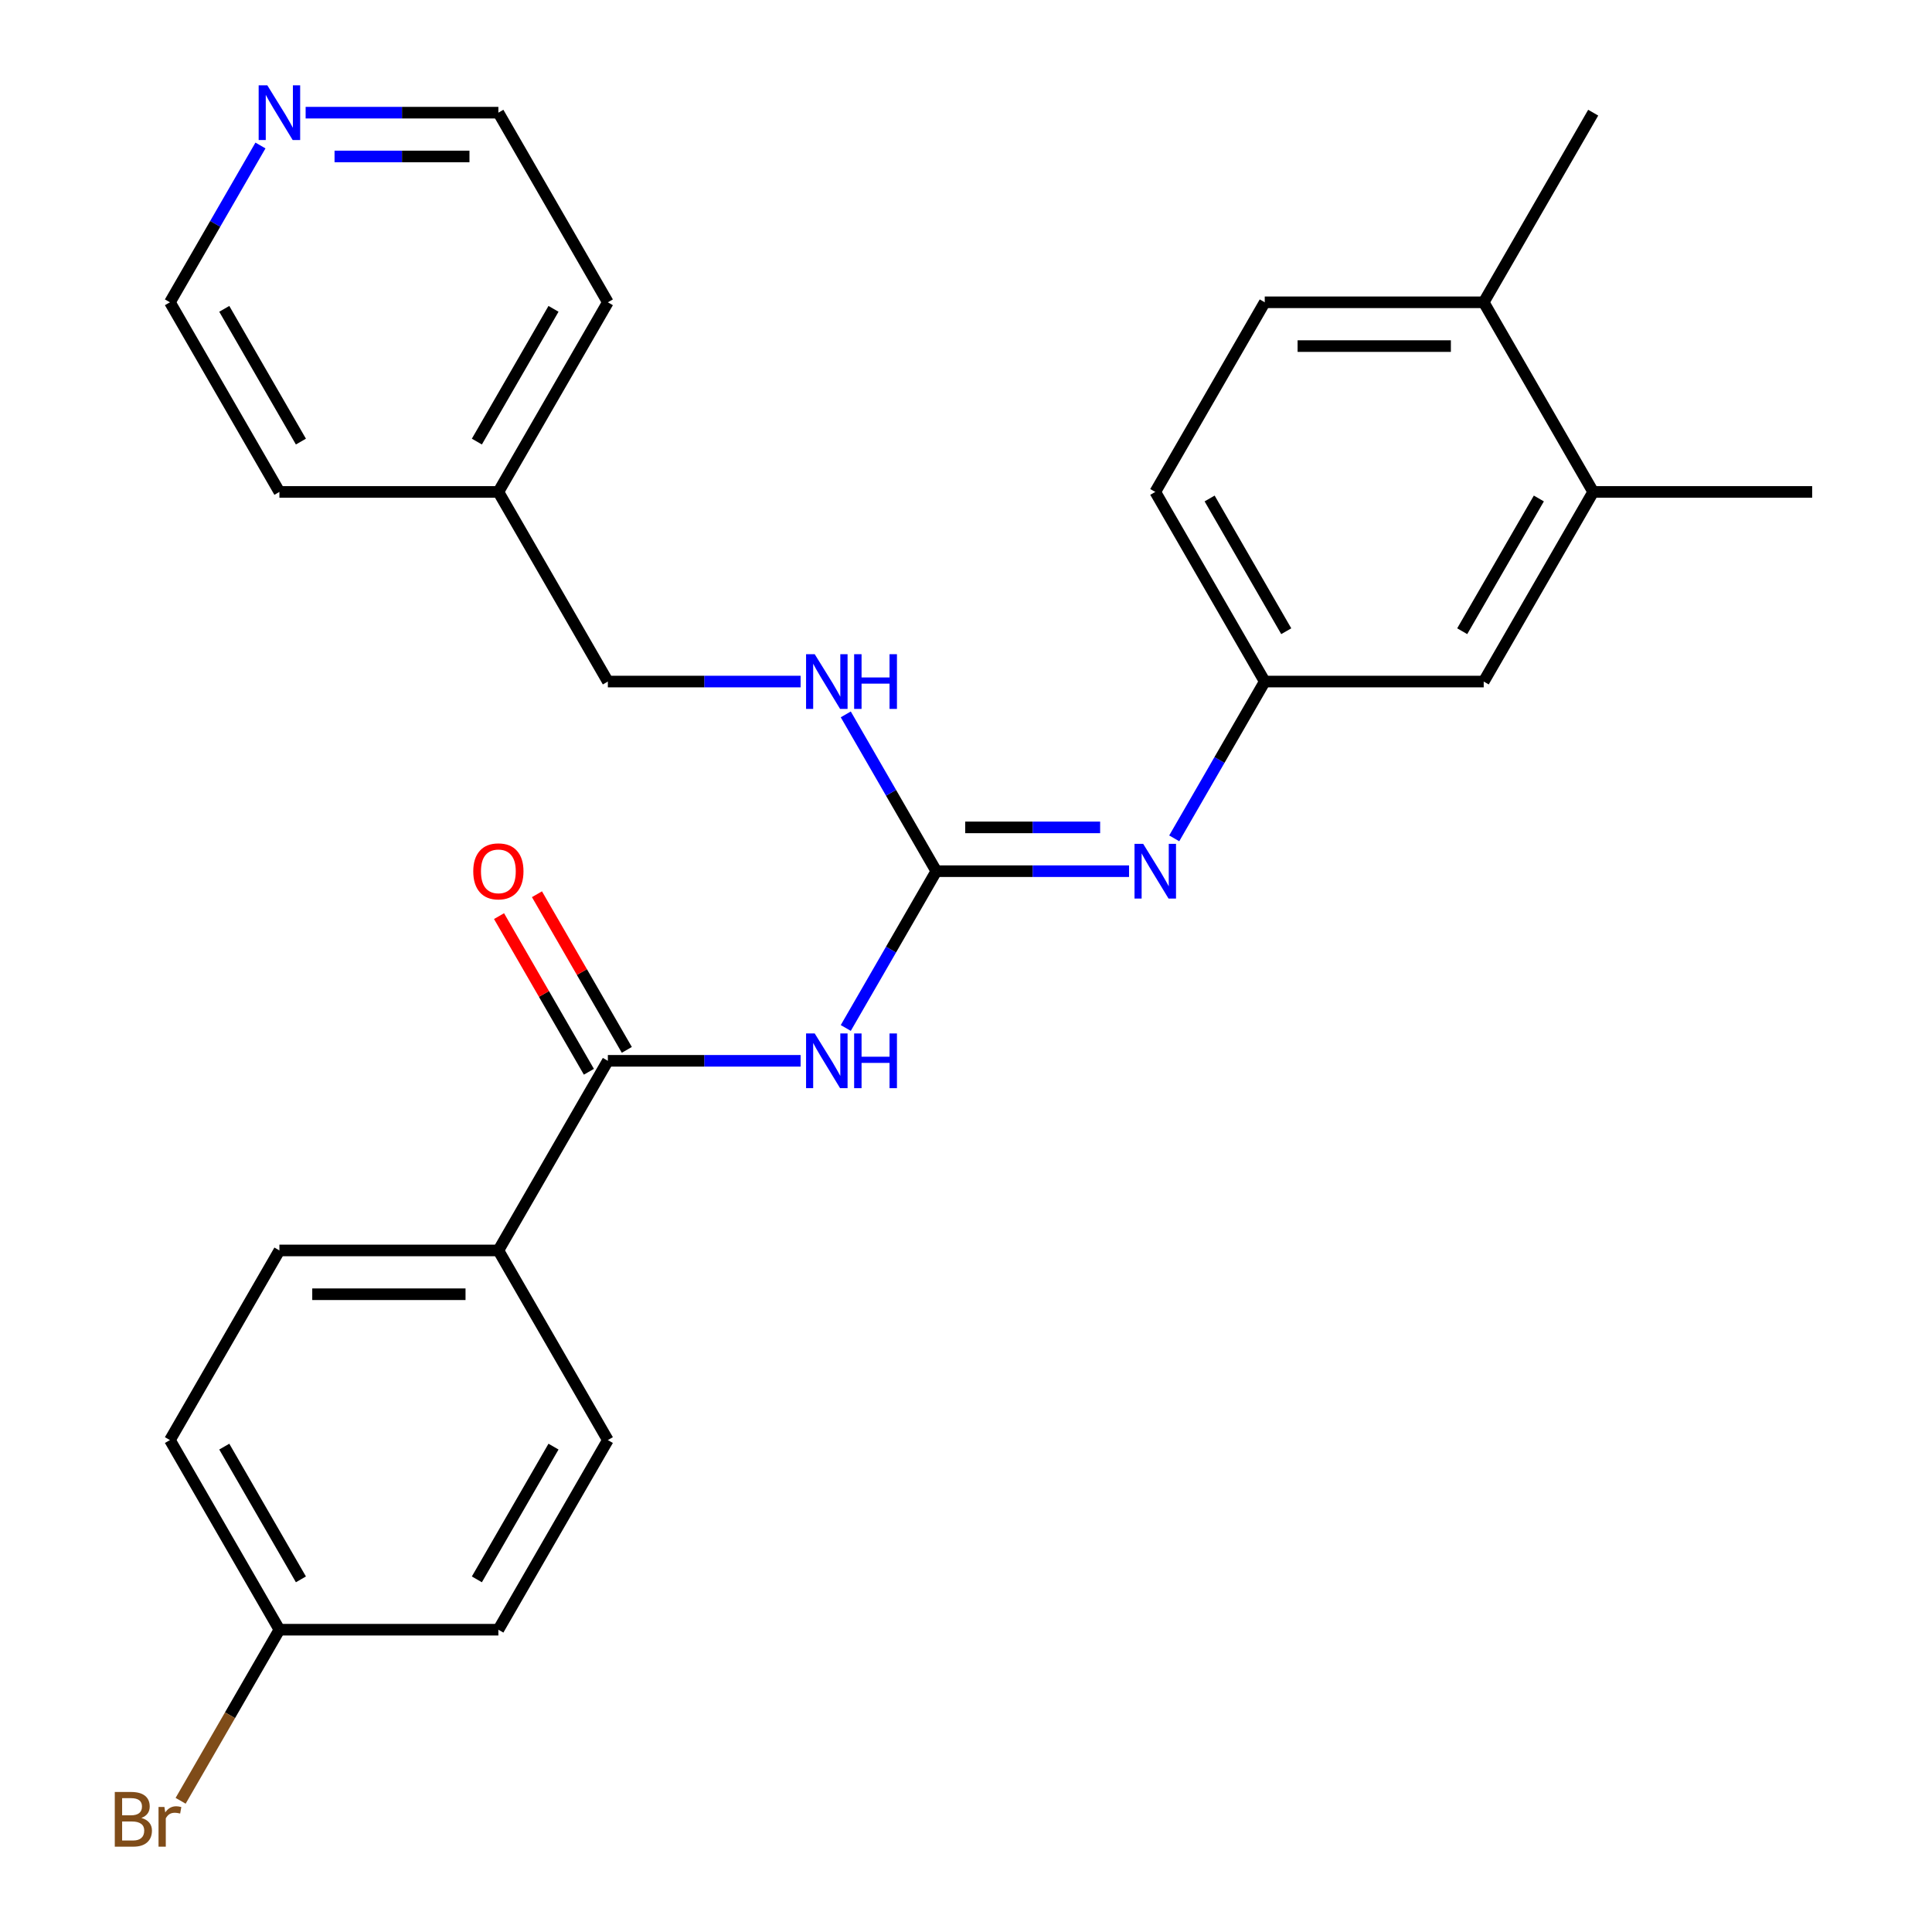 <?xml version='1.0' encoding='iso-8859-1'?>
<svg version='1.1' baseProfile='full'
              xmlns='http://www.w3.org/2000/svg'
                      xmlns:rdkit='http://www.rdkit.org/xml'
                      xmlns:xlink='http://www.w3.org/1999/xlink'
                  xml:space='preserve'
width='1000px' height='1000px' viewBox='0 0 1000 1000'>
<!-- END OF HEADER -->
<rect style='opacity:1.0;fill:#FFFFFF;stroke:none' width='1000' height='1000' x='0' y='0'> </rect>
<path class='bond-0' d='M 437.772,532.082 L 461.2,491.503' style='fill:none;fill-rule:evenodd;stroke:#0000FF;stroke-width:6px;stroke-linecap:butt;stroke-linejoin:miter;stroke-opacity:1' />
<path class='bond-0' d='M 461.2,491.503 L 484.629,450.924' style='fill:none;fill-rule:evenodd;stroke:#000000;stroke-width:6px;stroke-linecap:butt;stroke-linejoin:miter;stroke-opacity:1' />
<path class='bond-1' d='M 414.387,549.076 L 364.506,549.076' style='fill:none;fill-rule:evenodd;stroke:#0000FF;stroke-width:6px;stroke-linecap:butt;stroke-linejoin:miter;stroke-opacity:1' />
<path class='bond-1' d='M 364.506,549.076 L 314.625,549.076' style='fill:none;fill-rule:evenodd;stroke:#000000;stroke-width:6px;stroke-linecap:butt;stroke-linejoin:miter;stroke-opacity:1' />
<path class='bond-2' d='M 484.629,450.924 L 534.51,450.924' style='fill:none;fill-rule:evenodd;stroke:#000000;stroke-width:6px;stroke-linecap:butt;stroke-linejoin:miter;stroke-opacity:1' />
<path class='bond-2' d='M 534.51,450.924 L 584.391,450.924' style='fill:none;fill-rule:evenodd;stroke:#0000FF;stroke-width:6px;stroke-linecap:butt;stroke-linejoin:miter;stroke-opacity:1' />
<path class='bond-2' d='M 499.593,428.257 L 534.51,428.257' style='fill:none;fill-rule:evenodd;stroke:#000000;stroke-width:6px;stroke-linecap:butt;stroke-linejoin:miter;stroke-opacity:1' />
<path class='bond-2' d='M 534.51,428.257 L 569.427,428.257' style='fill:none;fill-rule:evenodd;stroke:#0000FF;stroke-width:6px;stroke-linecap:butt;stroke-linejoin:miter;stroke-opacity:1' />
<path class='bond-4' d='M 484.629,450.924 L 461.2,410.345' style='fill:none;fill-rule:evenodd;stroke:#000000;stroke-width:6px;stroke-linecap:butt;stroke-linejoin:miter;stroke-opacity:1' />
<path class='bond-4' d='M 461.2,410.345 L 437.772,369.766' style='fill:none;fill-rule:evenodd;stroke:#0000FF;stroke-width:6px;stroke-linecap:butt;stroke-linejoin:miter;stroke-opacity:1' />
<path class='bond-3' d='M 314.625,549.076 L 257.957,647.228' style='fill:none;fill-rule:evenodd;stroke:#000000;stroke-width:6px;stroke-linecap:butt;stroke-linejoin:miter;stroke-opacity:1' />
<path class='bond-7' d='M 324.44,543.409 L 301.185,503.13' style='fill:none;fill-rule:evenodd;stroke:#000000;stroke-width:6px;stroke-linecap:butt;stroke-linejoin:miter;stroke-opacity:1' />
<path class='bond-7' d='M 301.185,503.13 L 277.93,462.851' style='fill:none;fill-rule:evenodd;stroke:#FF0000;stroke-width:6px;stroke-linecap:butt;stroke-linejoin:miter;stroke-opacity:1' />
<path class='bond-7' d='M 304.81,554.743 L 281.555,514.463' style='fill:none;fill-rule:evenodd;stroke:#000000;stroke-width:6px;stroke-linecap:butt;stroke-linejoin:miter;stroke-opacity:1' />
<path class='bond-7' d='M 281.555,514.463 L 258.299,474.184' style='fill:none;fill-rule:evenodd;stroke:#FF0000;stroke-width:6px;stroke-linecap:butt;stroke-linejoin:miter;stroke-opacity:1' />
<path class='bond-6' d='M 607.776,433.931 L 631.204,393.352' style='fill:none;fill-rule:evenodd;stroke:#0000FF;stroke-width:6px;stroke-linecap:butt;stroke-linejoin:miter;stroke-opacity:1' />
<path class='bond-6' d='M 631.204,393.352 L 654.632,352.772' style='fill:none;fill-rule:evenodd;stroke:#000000;stroke-width:6px;stroke-linecap:butt;stroke-linejoin:miter;stroke-opacity:1' />
<path class='bond-11' d='M 257.957,647.228 L 144.621,647.228' style='fill:none;fill-rule:evenodd;stroke:#000000;stroke-width:6px;stroke-linecap:butt;stroke-linejoin:miter;stroke-opacity:1' />
<path class='bond-11' d='M 240.957,669.895 L 161.621,669.895' style='fill:none;fill-rule:evenodd;stroke:#000000;stroke-width:6px;stroke-linecap:butt;stroke-linejoin:miter;stroke-opacity:1' />
<path class='bond-12' d='M 257.957,647.228 L 314.625,745.379' style='fill:none;fill-rule:evenodd;stroke:#000000;stroke-width:6px;stroke-linecap:butt;stroke-linejoin:miter;stroke-opacity:1' />
<path class='bond-16' d='M 414.387,352.772 L 364.506,352.772' style='fill:none;fill-rule:evenodd;stroke:#0000FF;stroke-width:6px;stroke-linecap:butt;stroke-linejoin:miter;stroke-opacity:1' />
<path class='bond-16' d='M 364.506,352.772 L 314.625,352.772' style='fill:none;fill-rule:evenodd;stroke:#000000;stroke-width:6px;stroke-linecap:butt;stroke-linejoin:miter;stroke-opacity:1' />
<path class='bond-5' d='M 824.636,254.621 L 767.968,352.772' style='fill:none;fill-rule:evenodd;stroke:#000000;stroke-width:6px;stroke-linecap:butt;stroke-linejoin:miter;stroke-opacity:1' />
<path class='bond-5' d='M 796.506,258.01 L 756.838,326.716' style='fill:none;fill-rule:evenodd;stroke:#000000;stroke-width:6px;stroke-linecap:butt;stroke-linejoin:miter;stroke-opacity:1' />
<path class='bond-21' d='M 824.636,254.621 L 937.972,254.621' style='fill:none;fill-rule:evenodd;stroke:#000000;stroke-width:6px;stroke-linecap:butt;stroke-linejoin:miter;stroke-opacity:1' />
<path class='bond-29' d='M 824.636,254.621 L 767.968,156.469' style='fill:none;fill-rule:evenodd;stroke:#000000;stroke-width:6px;stroke-linecap:butt;stroke-linejoin:miter;stroke-opacity:1' />
<path class='bond-8' d='M 654.632,352.772 L 767.968,352.772' style='fill:none;fill-rule:evenodd;stroke:#000000;stroke-width:6px;stroke-linecap:butt;stroke-linejoin:miter;stroke-opacity:1' />
<path class='bond-14' d='M 654.632,352.772 L 597.965,254.621' style='fill:none;fill-rule:evenodd;stroke:#000000;stroke-width:6px;stroke-linecap:butt;stroke-linejoin:miter;stroke-opacity:1' />
<path class='bond-14' d='M 665.763,326.716 L 626.095,258.01' style='fill:none;fill-rule:evenodd;stroke:#000000;stroke-width:6px;stroke-linecap:butt;stroke-linejoin:miter;stroke-opacity:1' />
<path class='bond-9' d='M 767.968,156.469 L 654.632,156.469' style='fill:none;fill-rule:evenodd;stroke:#000000;stroke-width:6px;stroke-linecap:butt;stroke-linejoin:miter;stroke-opacity:1' />
<path class='bond-9' d='M 750.968,179.136 L 671.633,179.136' style='fill:none;fill-rule:evenodd;stroke:#000000;stroke-width:6px;stroke-linecap:butt;stroke-linejoin:miter;stroke-opacity:1' />
<path class='bond-24' d='M 767.968,156.469 L 824.636,58.317' style='fill:none;fill-rule:evenodd;stroke:#000000;stroke-width:6px;stroke-linecap:butt;stroke-linejoin:miter;stroke-opacity:1' />
<path class='bond-10' d='M 158.195,58.317 L 208.076,58.317' style='fill:none;fill-rule:evenodd;stroke:#0000FF;stroke-width:6px;stroke-linecap:butt;stroke-linejoin:miter;stroke-opacity:1' />
<path class='bond-10' d='M 208.076,58.317 L 257.957,58.317' style='fill:none;fill-rule:evenodd;stroke:#000000;stroke-width:6px;stroke-linecap:butt;stroke-linejoin:miter;stroke-opacity:1' />
<path class='bond-10' d='M 173.159,80.984 L 208.076,80.984' style='fill:none;fill-rule:evenodd;stroke:#0000FF;stroke-width:6px;stroke-linecap:butt;stroke-linejoin:miter;stroke-opacity:1' />
<path class='bond-10' d='M 208.076,80.984 L 242.993,80.984' style='fill:none;fill-rule:evenodd;stroke:#000000;stroke-width:6px;stroke-linecap:butt;stroke-linejoin:miter;stroke-opacity:1' />
<path class='bond-28' d='M 134.81,75.311 L 111.382,115.89' style='fill:none;fill-rule:evenodd;stroke:#0000FF;stroke-width:6px;stroke-linecap:butt;stroke-linejoin:miter;stroke-opacity:1' />
<path class='bond-28' d='M 111.382,115.89 L 87.953,156.469' style='fill:none;fill-rule:evenodd;stroke:#000000;stroke-width:6px;stroke-linecap:butt;stroke-linejoin:miter;stroke-opacity:1' />
<path class='bond-18' d='M 144.621,647.228 L 87.953,745.379' style='fill:none;fill-rule:evenodd;stroke:#000000;stroke-width:6px;stroke-linecap:butt;stroke-linejoin:miter;stroke-opacity:1' />
<path class='bond-17' d='M 314.625,745.379 L 257.957,843.531' style='fill:none;fill-rule:evenodd;stroke:#000000;stroke-width:6px;stroke-linecap:butt;stroke-linejoin:miter;stroke-opacity:1' />
<path class='bond-17' d='M 286.494,748.768 L 246.827,817.475' style='fill:none;fill-rule:evenodd;stroke:#000000;stroke-width:6px;stroke-linecap:butt;stroke-linejoin:miter;stroke-opacity:1' />
<path class='bond-13' d='M 654.632,156.469 L 597.965,254.621' style='fill:none;fill-rule:evenodd;stroke:#000000;stroke-width:6px;stroke-linecap:butt;stroke-linejoin:miter;stroke-opacity:1' />
<path class='bond-15' d='M 144.621,843.531 L 257.957,843.531' style='fill:none;fill-rule:evenodd;stroke:#000000;stroke-width:6px;stroke-linecap:butt;stroke-linejoin:miter;stroke-opacity:1' />
<path class='bond-19' d='M 144.621,843.531 L 119.057,887.81' style='fill:none;fill-rule:evenodd;stroke:#000000;stroke-width:6px;stroke-linecap:butt;stroke-linejoin:miter;stroke-opacity:1' />
<path class='bond-19' d='M 119.057,887.81 L 93.492,932.089' style='fill:none;fill-rule:evenodd;stroke:#7F4C19;stroke-width:6px;stroke-linecap:butt;stroke-linejoin:miter;stroke-opacity:1' />
<path class='bond-27' d='M 144.621,843.531 L 87.953,745.379' style='fill:none;fill-rule:evenodd;stroke:#000000;stroke-width:6px;stroke-linecap:butt;stroke-linejoin:miter;stroke-opacity:1' />
<path class='bond-27' d='M 155.751,817.475 L 116.084,748.768' style='fill:none;fill-rule:evenodd;stroke:#000000;stroke-width:6px;stroke-linecap:butt;stroke-linejoin:miter;stroke-opacity:1' />
<path class='bond-20' d='M 314.625,352.772 L 257.957,254.621' style='fill:none;fill-rule:evenodd;stroke:#000000;stroke-width:6px;stroke-linecap:butt;stroke-linejoin:miter;stroke-opacity:1' />
<path class='bond-25' d='M 257.957,254.621 L 144.621,254.621' style='fill:none;fill-rule:evenodd;stroke:#000000;stroke-width:6px;stroke-linecap:butt;stroke-linejoin:miter;stroke-opacity:1' />
<path class='bond-26' d='M 257.957,254.621 L 314.625,156.469' style='fill:none;fill-rule:evenodd;stroke:#000000;stroke-width:6px;stroke-linecap:butt;stroke-linejoin:miter;stroke-opacity:1' />
<path class='bond-26' d='M 246.827,228.564 L 286.494,159.858' style='fill:none;fill-rule:evenodd;stroke:#000000;stroke-width:6px;stroke-linecap:butt;stroke-linejoin:miter;stroke-opacity:1' />
<path class='bond-22' d='M 257.957,58.317 L 314.625,156.469' style='fill:none;fill-rule:evenodd;stroke:#000000;stroke-width:6px;stroke-linecap:butt;stroke-linejoin:miter;stroke-opacity:1' />
<path class='bond-23' d='M 87.953,156.469 L 144.621,254.621' style='fill:none;fill-rule:evenodd;stroke:#000000;stroke-width:6px;stroke-linecap:butt;stroke-linejoin:miter;stroke-opacity:1' />
<path class='bond-23' d='M 116.084,159.858 L 155.751,228.564' style='fill:none;fill-rule:evenodd;stroke:#000000;stroke-width:6px;stroke-linecap:butt;stroke-linejoin:miter;stroke-opacity:1' />
<path  class='atom-0' d='M 421.701 534.916
L 430.981 549.916
Q 431.901 551.396, 433.381 554.076
Q 434.861 556.756, 434.941 556.916
L 434.941 534.916
L 438.701 534.916
L 438.701 563.236
L 434.821 563.236
L 424.861 546.836
Q 423.701 544.916, 422.461 542.716
Q 421.261 540.516, 420.901 539.836
L 420.901 563.236
L 417.221 563.236
L 417.221 534.916
L 421.701 534.916
' fill='#0000FF'/>
<path  class='atom-0' d='M 442.101 534.916
L 445.941 534.916
L 445.941 546.956
L 460.421 546.956
L 460.421 534.916
L 464.261 534.916
L 464.261 563.236
L 460.421 563.236
L 460.421 550.156
L 445.941 550.156
L 445.941 563.236
L 442.101 563.236
L 442.101 534.916
' fill='#0000FF'/>
<path  class='atom-3' d='M 591.705 436.764
L 600.985 451.764
Q 601.905 453.244, 603.385 455.924
Q 604.865 458.604, 604.945 458.764
L 604.945 436.764
L 608.705 436.764
L 608.705 465.084
L 604.825 465.084
L 594.865 448.684
Q 593.705 446.764, 592.465 444.564
Q 591.265 442.364, 590.905 441.684
L 590.905 465.084
L 587.225 465.084
L 587.225 436.764
L 591.705 436.764
' fill='#0000FF'/>
<path  class='atom-5' d='M 421.701 338.612
L 430.981 353.612
Q 431.901 355.092, 433.381 357.772
Q 434.861 360.452, 434.941 360.612
L 434.941 338.612
L 438.701 338.612
L 438.701 366.932
L 434.821 366.932
L 424.861 350.532
Q 423.701 348.612, 422.461 346.412
Q 421.261 344.212, 420.901 343.532
L 420.901 366.932
L 417.221 366.932
L 417.221 338.612
L 421.701 338.612
' fill='#0000FF'/>
<path  class='atom-5' d='M 442.101 338.612
L 445.941 338.612
L 445.941 350.652
L 460.421 350.652
L 460.421 338.612
L 464.261 338.612
L 464.261 366.932
L 460.421 366.932
L 460.421 353.852
L 445.941 353.852
L 445.941 366.932
L 442.101 366.932
L 442.101 338.612
' fill='#0000FF'/>
<path  class='atom-8' d='M 244.957 451.004
Q 244.957 444.204, 248.317 440.404
Q 251.677 436.604, 257.957 436.604
Q 264.237 436.604, 267.597 440.404
Q 270.957 444.204, 270.957 451.004
Q 270.957 457.884, 267.557 461.804
Q 264.157 465.684, 257.957 465.684
Q 251.717 465.684, 248.317 461.804
Q 244.957 457.924, 244.957 451.004
M 257.957 462.484
Q 262.277 462.484, 264.597 459.604
Q 266.957 456.684, 266.957 451.004
Q 266.957 445.444, 264.597 442.644
Q 262.277 439.804, 257.957 439.804
Q 253.637 439.804, 251.277 442.604
Q 248.957 445.404, 248.957 451.004
Q 248.957 456.724, 251.277 459.604
Q 253.637 462.484, 257.957 462.484
' fill='#FF0000'/>
<path  class='atom-11' d='M 138.361 44.157
L 147.641 59.157
Q 148.561 60.637, 150.041 63.317
Q 151.521 65.997, 151.601 66.157
L 151.601 44.157
L 155.361 44.157
L 155.361 72.477
L 151.481 72.477
L 141.521 56.077
Q 140.361 54.157, 139.121 51.957
Q 137.921 49.757, 137.561 49.077
L 137.561 72.477
L 133.881 72.477
L 133.881 44.157
L 138.361 44.157
' fill='#0000FF'/>
<path  class='atom-20' d='M 73.173 940.963
Q 75.893 941.723, 77.253 943.403
Q 78.653 945.043, 78.653 947.483
Q 78.653 951.403, 76.133 953.643
Q 73.653 955.843, 68.933 955.843
L 59.413 955.843
L 59.413 927.523
L 67.773 927.523
Q 72.613 927.523, 75.053 929.483
Q 77.493 931.443, 77.493 935.043
Q 77.493 939.323, 73.173 940.963
M 63.213 930.723
L 63.213 939.603
L 67.773 939.603
Q 70.573 939.603, 72.013 938.483
Q 73.493 937.323, 73.493 935.043
Q 73.493 930.723, 67.773 930.723
L 63.213 930.723
M 68.933 952.643
Q 71.693 952.643, 73.173 951.323
Q 74.653 950.003, 74.653 947.483
Q 74.653 945.163, 73.013 944.003
Q 71.413 942.803, 68.333 942.803
L 63.213 942.803
L 63.213 952.643
L 68.933 952.643
' fill='#7F4C19'/>
<path  class='atom-20' d='M 85.093 935.283
L 85.533 938.123
Q 87.693 934.923, 91.213 934.923
Q 92.333 934.923, 93.853 935.323
L 93.253 938.683
Q 91.533 938.283, 90.573 938.283
Q 88.893 938.283, 87.773 938.963
Q 86.693 939.603, 85.813 941.163
L 85.813 955.843
L 82.053 955.843
L 82.053 935.283
L 85.093 935.283
' fill='#7F4C19'/>
</svg>
